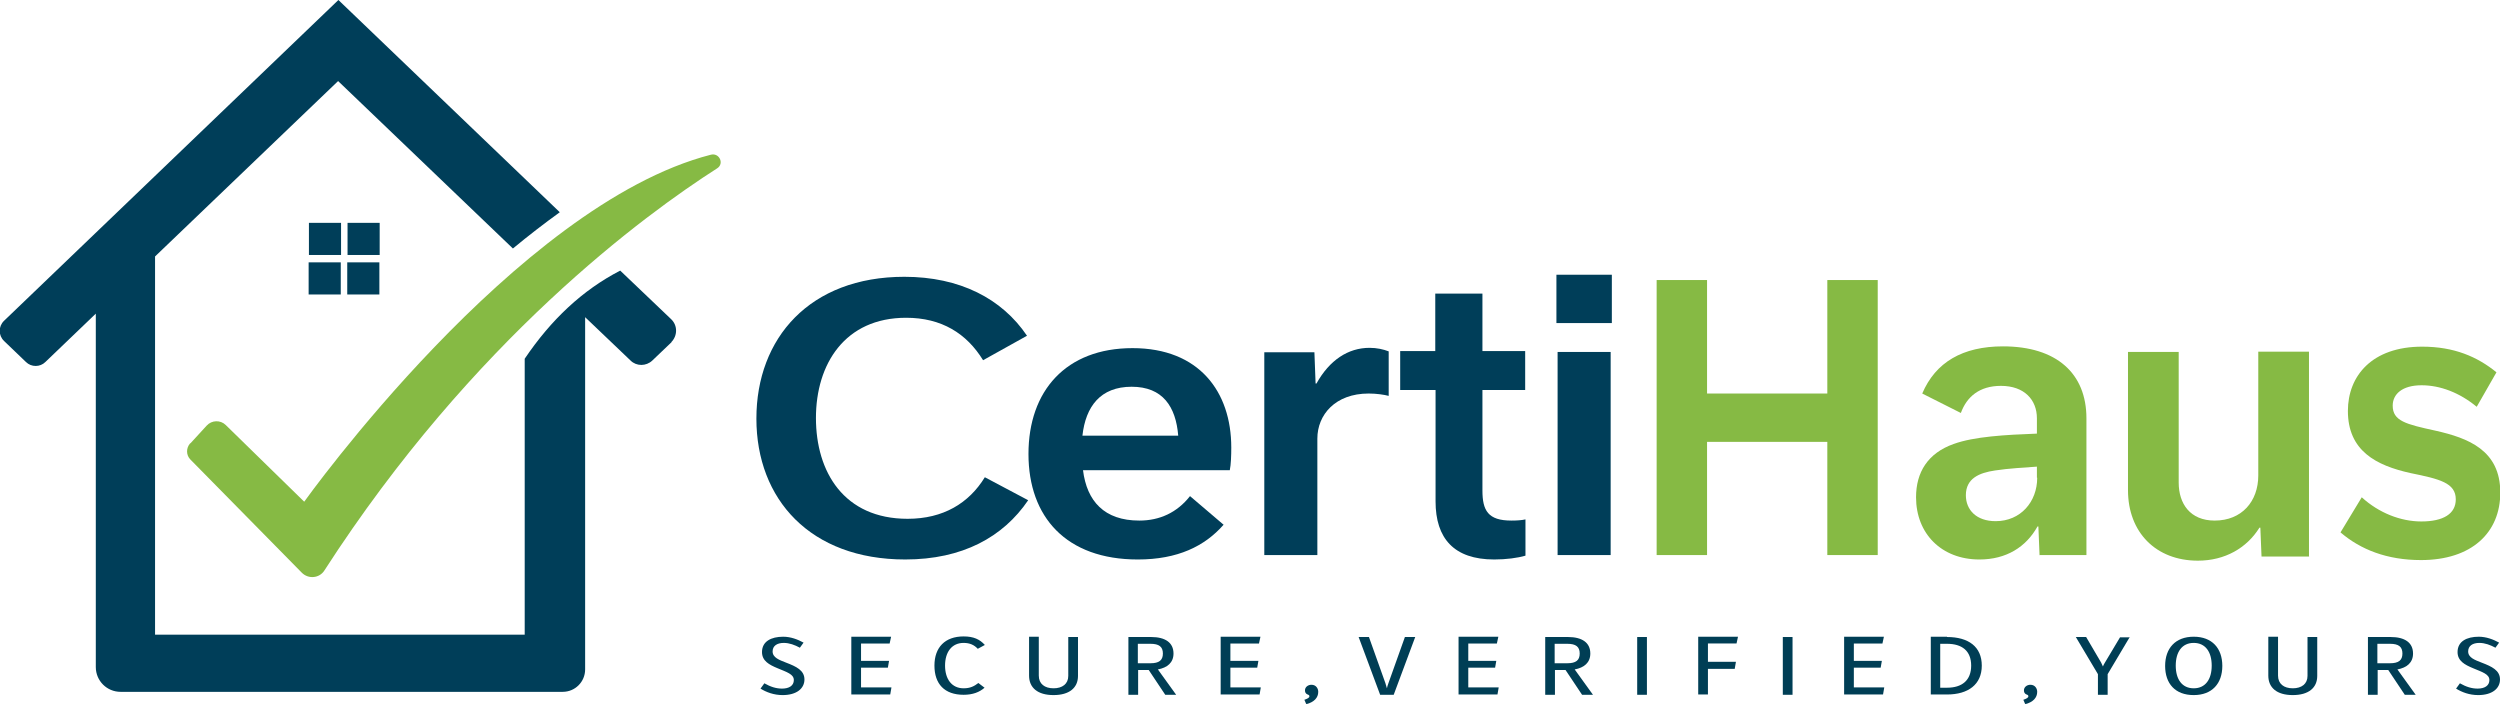 <?xml version="1.0" encoding="UTF-8"?>
<svg id="Layer_1" data-name="Layer 1" xmlns="http://www.w3.org/2000/svg" viewBox="0 0 84.81 23.88">
  <defs>
    <style>
      .cls-1 {
        fill: #003e59;
      }

      .cls-1, .cls-2, .cls-3 {
        stroke-width: 0px;
      }

      .cls-2 {
        fill: #86ba44;
      }

      .cls-3 {
        fill: #003e55;
      }
    </style>
  </defs>
  <g>
    <path class="cls-1" d="M25.66,14.2c0-2.73,1.81-4.81,5.02-4.81,1.88,0,3.31.74,4.16,2l-1.49.83c-.56-.91-1.41-1.44-2.61-1.44-2.08,0-3.06,1.57-3.06,3.4s.95,3.42,3.11,3.42c1.21,0,2.08-.53,2.62-1.41l1.47.78c-.85,1.25-2.23,2.01-4.17,2.01-3.22,0-5.05-2.04-5.05-4.78Z"/>
    <path class="cls-1" d="M41.51,17.8c-.64.73-1.56,1.18-2.91,1.18-2.43,0-3.71-1.44-3.71-3.58s1.27-3.59,3.53-3.59,3.35,1.48,3.35,3.37c0,.26-.01.58-.05.77h-4.98c.13,1.05.72,1.71,1.91,1.71.69,0,1.28-.27,1.72-.83l1.15.98ZM39.97,14.78c-.08-.98-.52-1.66-1.58-1.66s-1.56.67-1.67,1.66h3.24Z"/>
    <path class="cls-1" d="M42.89,11.95h1.7l.04,1.06h.03c.44-.79,1.07-1.21,1.8-1.21.25,0,.47.05.65.12v1.51c-.15-.04-.41-.08-.68-.08-1.13,0-1.74.72-1.74,1.53v3.95h-1.8v-6.89Z"/>
    <path class="cls-1" d="M47.49,11.91h1.2v-1.95h1.6v1.95h1.45v1.32h-1.45v3.41c0,.68.19,1.02.98,1.02.18,0,.35-.01.48-.04v1.23c-.27.08-.66.13-1.06.13-1.37,0-1.99-.72-1.99-1.97v-3.78h-1.2v-1.32Z"/>
    <path class="cls-1" d="M52.8,9.32h1.88v1.64h-1.88v-1.64ZM52.84,18.83v-6.89h1.8v6.89h-1.8Z"/>
    <path class="cls-2" d="M56.2,18.83v-9.33h1.71v3.85h4.08v-3.85h1.71v9.33h-1.71v-3.84h-4.08v3.84h-1.71Z"/>
    <path class="cls-2" d="M69.19,18.84l-.04-.98h-.03c-.39.7-1.06,1.12-1.97,1.12-1.29,0-2.15-.88-2.15-2.11,0-.85.4-1.5,1.28-1.81.69-.25,1.75-.31,2.82-.35v-.52c0-.63-.43-1.1-1.22-1.1-.73,0-1.16.37-1.36.92l-1.31-.66c.45-1.06,1.37-1.6,2.74-1.6,1.82,0,2.83.92,2.83,2.44v4.64h-1.6ZM69.1,16.2v-.37c-.4.03-.97.06-1.42.13-.54.08-.99.27-.99.84,0,.5.36.88,1.01.88.85,0,1.41-.66,1.41-1.47Z"/>
    <path class="cls-2" d="M78.34,18.88h-1.62l-.04-.98h-.03c-.43.69-1.17,1.12-2.09,1.12-1.42,0-2.37-.96-2.37-2.39v-4.69h1.72v4.43c0,.72.39,1.29,1.22,1.29.92,0,1.48-.65,1.48-1.53v-4.2h1.72v6.94Z"/>
    <path class="cls-2" d="M79.4,18.06l.72-1.19c.58.53,1.32.82,2.02.82.75,0,1.17-.26,1.17-.75,0-.56-.55-.69-1.53-.89-1.18-.26-2.13-.76-2.13-2.11,0-1.19.82-2.18,2.52-2.18,1.08,0,1.87.34,2.52.87l-.67,1.17c-.58-.48-1.24-.73-1.87-.73-.67,0-.98.31-.98.69,0,.52.44.63,1.45.85,1.11.25,2.2.66,2.2,2.1,0,1.36-.97,2.29-2.69,2.29-1.16,0-2.05-.36-2.72-.93Z"/>
  </g>
  <g>
    <path class="cls-3" d="M27.13,21.97c-.17-.09-.35-.16-.54-.16-.23,0-.38.1-.38.29,0,.21.23.29.46.38.34.13.62.26.62.57s-.27.53-.74.53c-.3,0-.56-.1-.75-.22l.13-.18c.21.12.4.18.6.18.24,0,.4-.1.4-.29,0-.2-.24-.27-.55-.4-.29-.12-.53-.25-.53-.55,0-.36.31-.52.72-.52.25,0,.49.09.69.2l-.13.18Z"/>
    <path class="cls-3" d="M30.24,23.33l-.04.23h-1.32v-1.96h1.35l-.05.23h-.97v.59h.95l-.04.23h-.91v.67h1.03Z"/>
    <path class="cls-3" d="M33.4,23.33c-.17.15-.4.24-.71.24-.65,0-.99-.37-.99-.99s.36-.99.99-.99c.34,0,.55.1.72.29l-.24.13c-.12-.13-.27-.2-.48-.2-.4,0-.63.31-.63.77s.23.77.63.77c.22,0,.36-.07.5-.18l.21.16Z"/>
    <path class="cls-3" d="M36.57,21.61v1.32c0,.4-.29.65-.83.65s-.83-.25-.83-.66v-1.32h.33v1.32c0,.28.2.43.5.43s.5-.15.5-.42v-1.32h.33Z"/>
    <path class="cls-3" d="M39.05,21.61c.48,0,.76.19.76.56,0,.31-.21.48-.53.54l.62.86h-.37l-.56-.84h-.36v.84h-.33v-1.96h.77ZM38.6,21.84v.66h.43c.29,0,.42-.1.42-.33s-.13-.33-.42-.33h-.43Z"/>
    <path class="cls-3" d="M42.77,23.33l-.04.23h-1.32v-1.96h1.35l-.05.23h-.97v.59h.95l-.04.23h-.91v.67h1.03Z"/>
    <path class="cls-3" d="M44.31,23.88l-.06-.14c.11-.04.17-.07.17-.12,0-.04-.03-.05-.08-.07-.04-.02-.07-.06-.07-.13,0-.11.1-.19.22-.19.15,0,.23.12.23.24,0,.2-.14.35-.41.42Z"/>
    <path class="cls-3" d="M48.01,21.61l-.73,1.96h-.46l-.73-1.96h.35l.56,1.57c.02.05.03.12.05.17.01-.05.03-.12.05-.17l.56-1.57h.34Z"/>
    <path class="cls-3" d="M50.84,23.33l-.04.23h-1.32v-1.96h1.35l-.05.23h-.97v.59h.95l-.04.23h-.91v.67h1.03Z"/>
    <path class="cls-3" d="M53.19,21.61c.48,0,.76.19.76.56,0,.31-.21.48-.53.54l.62.86h-.37l-.56-.84h-.36v.84h-.33v-1.96h.77ZM52.74,21.84v.66h.43c.29,0,.42-.1.42-.33s-.13-.33-.42-.33h-.43Z"/>
    <path class="cls-3" d="M55.87,21.61v1.96h-.33v-1.96h.33Z"/>
    <path class="cls-3" d="M58.85,22.69h-.91v.87h-.33v-1.96h1.35l-.05.23h-.97v.62h.95l-.04.23Z"/>
    <path class="cls-3" d="M60.81,21.61v1.96h-.33v-1.96h.33Z"/>
    <path class="cls-3" d="M63.92,23.33l-.04.23h-1.32v-1.96h1.35l-.05.23h-.97v.59h.95l-.04.23h-.91v.67h1.03Z"/>
    <path class="cls-3" d="M66.05,21.61c.73,0,1.18.33,1.18.97s-.46.98-1.18.98h-.55v-1.96h.55ZM65.82,21.84v1.49h.23c.51,0,.82-.25.82-.75s-.31-.74-.82-.74h-.23Z"/>
    <path class="cls-3" d="M68.7,23.88l-.06-.14c.11-.04.17-.07.17-.12,0-.04-.03-.05-.08-.07-.04-.02-.07-.06-.07-.13,0-.11.1-.19.22-.19.15,0,.23.12.23.24,0,.2-.14.35-.41.42Z"/>
    <path class="cls-3" d="M72.25,21.61l-.75,1.26v.7h-.33v-.7l-.75-1.26h.35l.51.87s.04.08.06.13c.02-.04.03-.08.06-.12l.52-.87h.34Z"/>
    <path class="cls-3" d="M74.42,23.58c-.63,0-.97-.39-.97-.99s.35-.99.97-.99.97.39.97.99-.35.99-.97.99ZM74.42,21.81c-.4,0-.61.31-.61.77s.21.77.61.77.61-.31.61-.77-.21-.77-.61-.77Z"/>
    <path class="cls-3" d="M78.61,21.61v1.32c0,.4-.29.65-.83.65s-.83-.25-.83-.66v-1.32h.33v1.32c0,.28.2.43.5.43s.5-.15.5-.42v-1.32h.33Z"/>
    <path class="cls-3" d="M81.1,21.61c.48,0,.76.19.76.56,0,.31-.21.48-.53.54l.62.86h-.37l-.56-.84h-.36v.84h-.33v-1.96h.77ZM80.65,21.84v.66h.43c.29,0,.42-.1.42-.33s-.13-.33-.42-.33h-.43Z"/>
    <path class="cls-3" d="M84.65,21.97c-.17-.09-.35-.16-.54-.16-.23,0-.38.1-.38.29,0,.21.23.29.46.38.34.13.62.26.62.57s-.27.53-.74.53c-.3,0-.56-.1-.75-.22l.13-.18c.21.12.4.18.6.18.24,0,.4-.1.4-.29,0-.2-.24-.27-.55-.4-.29-.12-.53-.25-.53-.55,0-.36.31-.52.72-.52.25,0,.49.09.69.2l-.13.18Z"/>
  </g>
  <g>
    <path class="cls-1" d="M22.79,11.6l-.66.63c-.21.2-.54.2-.74,0l-1.54-1.47v11.95c0,.42-.34.76-.76.76h-1.27s-13.73,0-13.73,0c-.46,0-.84-.37-.84-.84v-11.99l-1.71,1.64c-.18.18-.48.18-.66,0l-.74-.71c-.2-.19-.2-.5,0-.69L11.48,0h0s0,0,0,0l7.51,7.2c-.54.39-1.07.8-1.59,1.23l-5.93-5.68-6.21,5.95v12.83h12.54v-9.36c.89-1.32,1.96-2.33,3.24-2.99l1.73,1.65c.22.21.22.56,0,.78Z"/>
    <path class="cls-2" d="M6.46,15.04l.55-.6c.17-.19.47-.2.65-.02l2.66,2.6s7.19-10.07,13.79-11.77c.29-.08.47.3.22.46-2.44,1.56-8.28,5.82-13.33,13.65-.17.26-.54.29-.76.07l-3.78-3.84c-.15-.15-.15-.39-.01-.55Z"/>
    <rect class="cls-1" x="10.48" y="7.56" width="1.09" height="1.09"/>
    <rect class="cls-1" x="11.79" y="7.56" width="1.09" height="1.09"/>
    <rect class="cls-1" x="10.47" y="8.9" width="1.09" height="1.09"/>
    <rect class="cls-1" x="11.78" y="8.9" width="1.09" height="1.09"/>
  </g>
</svg>